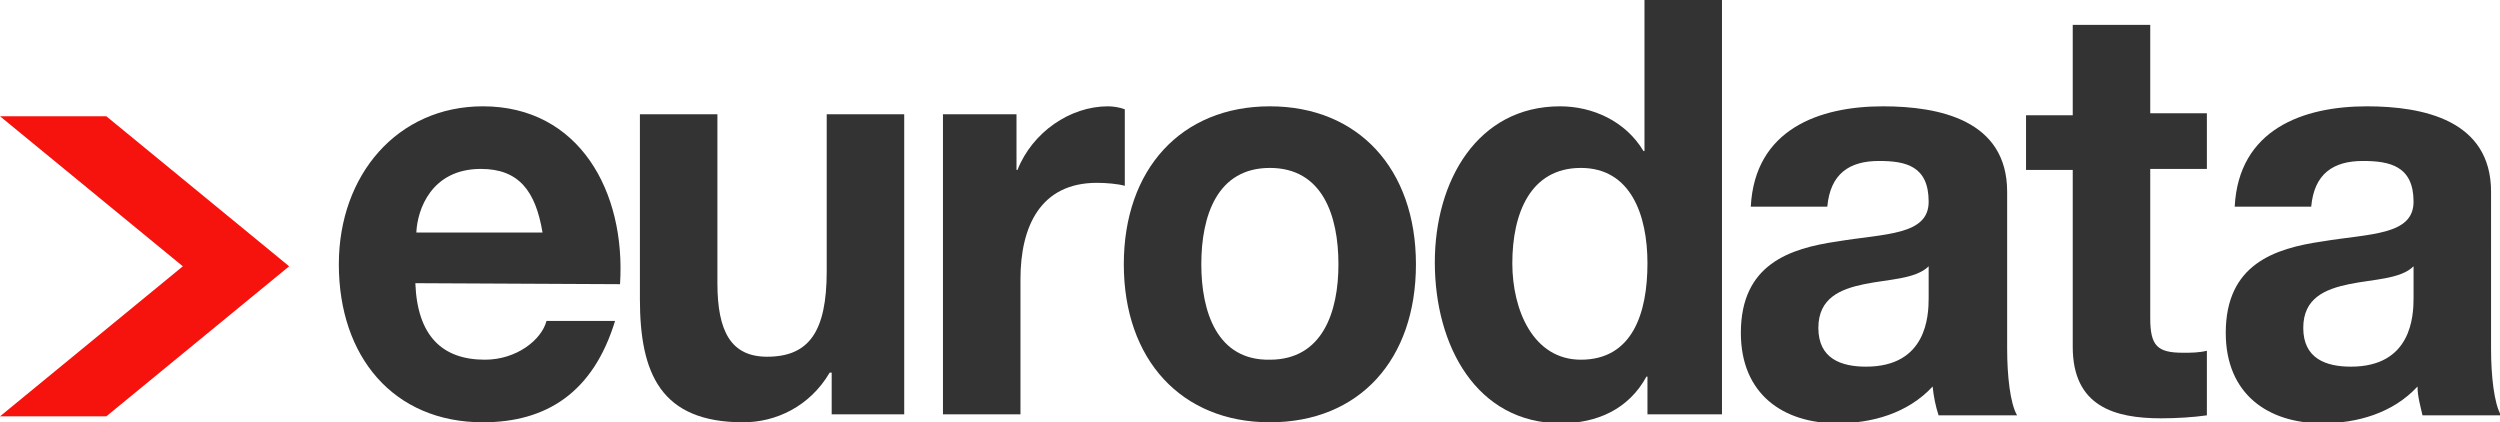 <?xml version="1.0" encoding="utf-8"?>
<!-- Generator: Adobe Illustrator 26.3.1, SVG Export Plug-In . SVG Version: 6.00 Build 0)  -->
<svg version="1.1" id="Ebene_1" xmlns="http://www.w3.org/2000/svg" xmlns:xlink="http://www.w3.org/1999/xlink" x="0px" y="0px"
	 viewBox="0 0 251.6 42.5" style="enable-background:new 0 0 251.6 42.5;" xml:space="preserve">
<style type="text/css">
	.st0{fill-rule:evenodd;clip-rule:evenodd;fill:#333333;}
	.st1{fill:#333333;}
	.st2{fill:#F7130D;}
</style>
<path class="st0" d="M62.4,28.6c0.6-9.3-4.1-17.9-13.8-17.9c-8.6,0-14.5,6.9-14.5,15.9c0,9.3,5.5,15.9,14.5,15.9
	c6.4,0,11.1-3,13.3-10.2H55c-0.5,1.9-3,3.9-6.2,3.9c-4.3,0-6.8-2.4-7-7.7L62.4,28.6L62.4,28.6z M41.9,23.4c0.1-2.3,1.5-6.4,6.5-6.4
	c3.8,0,5.5,2.2,6.2,6.4H41.9L41.9,23.4z"/>
<path class="st1" d="M91,11.5h-7.8v15.8c0,6.1-1.8,8.6-6,8.6c-3.6,0-5-2.5-5-7.4v-17h-7.8v18.6c0,7.5,2.1,12.4,10.4,12.4
	c3.3,0,6.7-1.6,8.7-5h0.2v4.2H91V11.5L91,11.5z"/>
<path class="st1" d="M94.9,41.7h7.8V28.1c0-5.3,2-9.7,7.7-9.7c0.9,0,2.1,0.1,2.8,0.3V11c-0.5-0.2-1.2-0.3-1.7-0.3
	c-3.8,0-7.6,2.6-9.1,6.4h-0.1v-5.6h-7.4L94.9,41.7L94.9,41.7z"/>
<path class="st0" d="M113.1,26.6c0,9.6,5.8,15.9,14.7,15.9c9,0,14.7-6.3,14.7-15.9s-5.8-15.9-14.7-15.9
	C118.9,10.7,113.1,17,113.1,26.6L113.1,26.6z M120.9,26.6c0-4.9,1.6-9.7,6.9-9.7s6.9,4.8,6.9,9.7c0,4.8-1.6,9.6-6.9,9.6
	C122.5,36.3,120.9,31.4,120.9,26.6L120.9,26.6z"/>
<path class="st0" d="M165.9,41.7h7.4V0h-7.8v15.2h-0.1c-1.8-3-5.1-4.5-8.4-4.5c-8.3,0-12.6,7.5-12.6,15.7c0,8.4,4.2,16.2,12.7,16.2
	c3.6,0,6.8-1.4,8.6-4.7h0.1v3.8H165.9z M165.8,26.5c0,5-1.5,9.7-6.7,9.7c-4.8,0-6.9-5-6.9-9.7c0-5,1.8-9.6,6.9-9.6
	C164.1,16.9,165.8,21.6,165.8,26.5L165.8,26.5z"/>
<path class="st0" d="M194.1,30c0,1.8-0.2,6.9-6.3,6.9c-2.5,0-4.8-0.8-4.8-3.9c0-3,2.2-3.9,4.6-4.4c2.4-0.5,5.2-0.5,6.5-1.8V30
	L194.1,30z M183.9,20.8c0.3-3.3,2.2-4.6,5.2-4.6c2.7,0,5,0.5,5,4.1c0,3.4-4.4,3.2-9.2,4c-4.8,0.7-9.7,2.3-9.7,9.2
	c0,6.2,4.3,9.1,9.7,9.1c3.5,0,7.1-1,9.6-3.7c0.1,1,0.3,2,0.6,2.9h7.9c-0.7-1.2-1-4-1-6.7V19.3c0-7.2-6.8-8.6-12.5-8.6
	c-6.4,0-12.9,2.3-13.3,10.1H183.9L183.9,20.8z"/>
<path class="st1" d="M216.4,2.5h-7.8v9.1h-4.7v5.5h4.7v17.8c0,6,4.2,7.2,8.9,7.2c1.5,0,3.2-0.1,4.6-0.3v-6.5
	c-0.8,0.2-1.6,0.2-2.4,0.2c-2.6,0-3.3-0.7-3.3-3.5V17h5.7v-5.6h-5.7V2.5L216.4,2.5z"/>
<path class="st0" d="M242.9,30c0,1.8-0.2,6.9-6.3,6.9c-2.5,0-4.8-0.8-4.8-3.9c0-3,2.2-3.9,4.6-4.4c2.4-0.5,5.2-0.5,6.5-1.8V30
	L242.9,30z M232.6,20.8c0.3-3.3,2.2-4.6,5.2-4.6c2.7,0,5.1,0.5,5.1,4.1c0,3.4-4.4,3.2-9.2,4c-4.8,0.7-9.7,2.3-9.7,9.2
	c0,6.2,4.3,9.1,9.7,9.1c3.5,0,7.1-1,9.6-3.7c0,1,0.3,2,0.5,2.9h7.9c-0.7-1.2-1-4-1-6.7V19.3c0-7.2-6.8-8.6-12.5-8.6
	c-6.4,0-12.9,2.3-13.3,10.1H232.6L232.6,20.8z"/>
<polygon class="st2" points="29.1,26.8 10.7,11.7 0,11.7 18.4,26.8 0,41.9 10.7,41.9 "/>
<g id="LOGO">
</g>
</svg>
